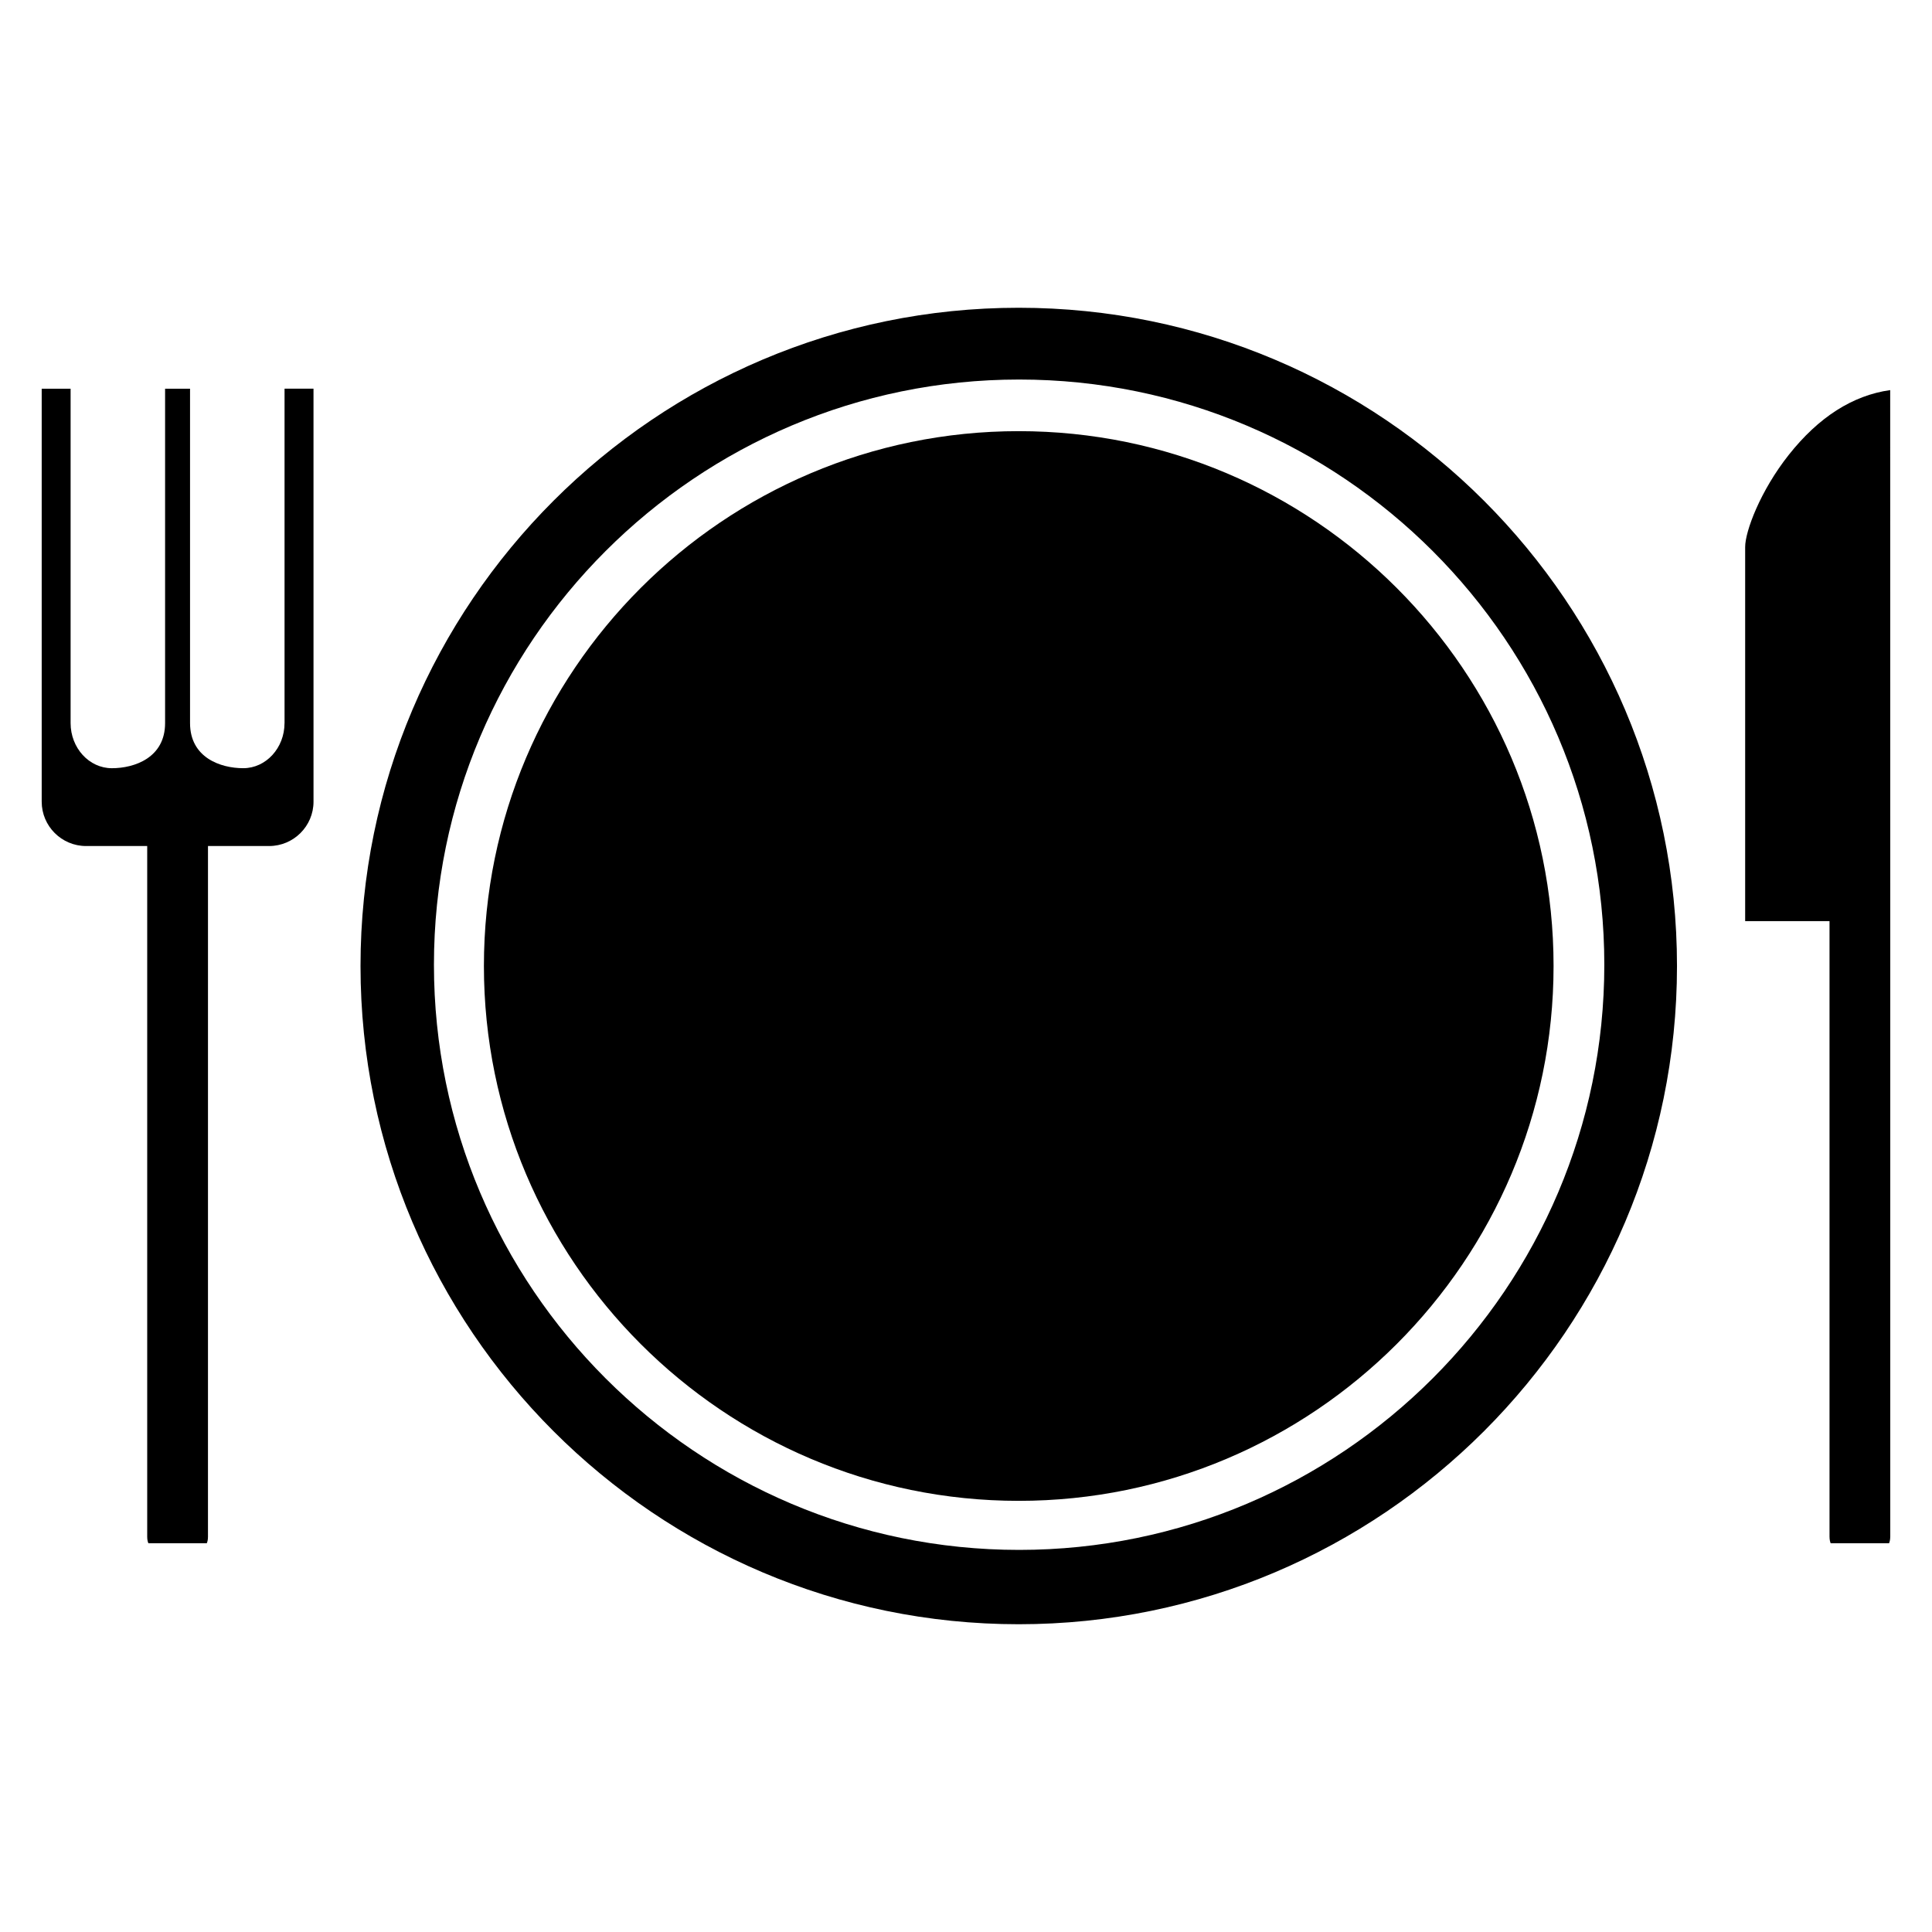 <?xml version="1.0" encoding="UTF-8"?>
<!-- Uploaded to: SVG Repo, www.svgrepo.com, Generator: SVG Repo Mixer Tools -->
<svg fill="#000000" width="800px" height="800px" version="1.1" viewBox="144 144 512 512" xmlns="http://www.w3.org/2000/svg">
 <g>
  <path d="m644.92 247.38c-9.926 1.391-18.965 7.16-26.875 17.16-7.562 9.543-11.578 20.324-11.559 24.434v99.129h22.355v163.07c0 0.902 0.172 1.492 0.297 1.793h15.488c0.133-0.309 0.312-0.898 0.312-1.793v-172.89-0.016z"/>
  <path d="m219.4 335.63c0 6.586-4.902 11.949-10.934 11.949s-14.102-2.793-14.102-11.949v-88.617h-6.613v88.613c0 9.152-8.07 11.957-14.102 11.957s-10.938-5.359-10.938-11.957v-88.613h-7.66v109.44c0 6.484 5.281 11.754 11.758 11.754h16.203v183.05c0 0.863 0.176 1.422 0.312 1.715h15.48c0.133-0.293 0.312-0.852 0.312-1.715l0.004-183.05h16.199c6.484 0 11.766-5.273 11.766-11.754l-0.004-109.45h-7.672v88.617z"/>
  <path d="m413.97 225.56c-96.184 0-174.43 78.246-174.43 174.43s78.25 174.45 174.43 174.45c96.188 0 174.45-78.258 174.45-174.45s-78.258-174.43-174.45-174.43zm0.109 329.18c-85.516 0-155.08-69.582-155.08-155.08 0-85.508 69.566-155.08 155.08-155.08 85.523 0 155.08 69.555 155.08 155.08 0.004 85.5-69.555 155.08-155.08 155.08z"/>
  <path d="m413.97 258.26c-78.152 0-141.73 63.57-141.73 141.73 0 78.172 63.57 141.75 141.73 141.75s141.74-63.574 141.74-141.75c0-78.156-63.586-141.73-141.74-141.73z"/>
 </g>
</svg>